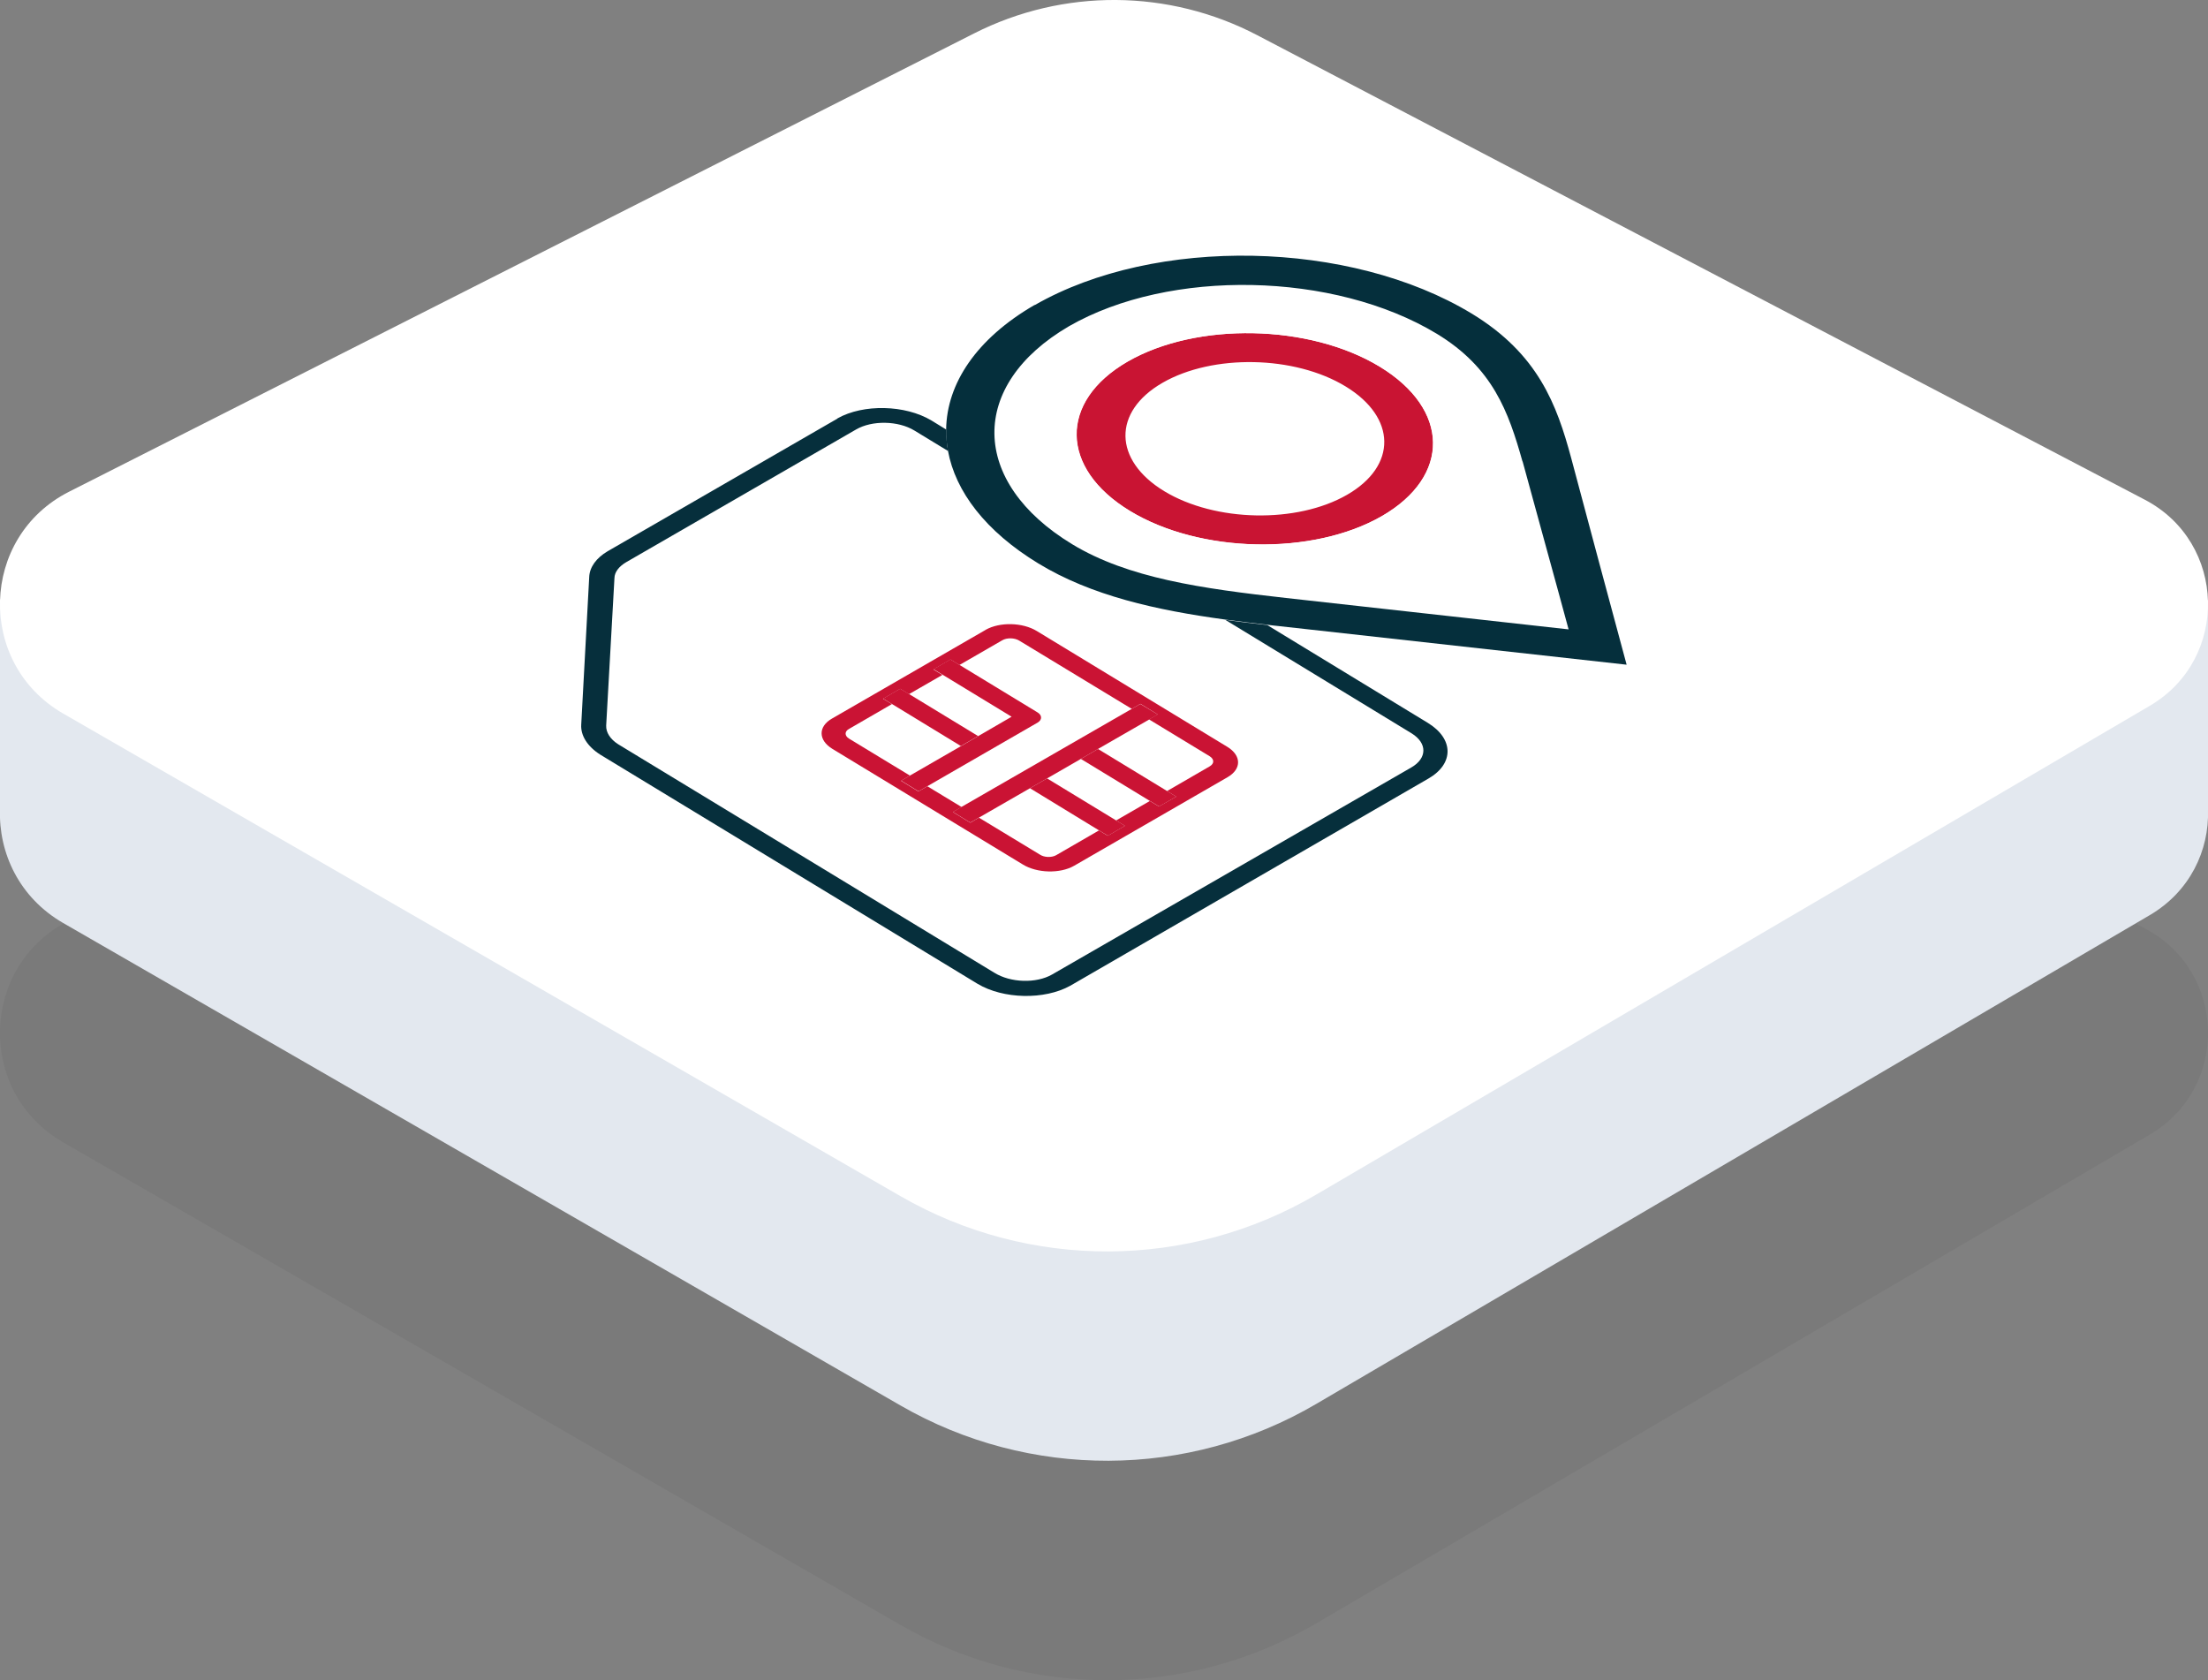 <?xml version="1.0" encoding="UTF-8"?><svg id="Calque_2" xmlns="http://www.w3.org/2000/svg" viewBox="0 0 157.5 119.84"><rect x="0" y="0" width="157.5" height="119.84" fill="#808080" stroke="none"/><defs><style>.cls-1{fill:#062f3c;}.cls-2{fill:#fff;}.cls-3{fill:#ca1334;}.cls-4{isolation:isolate;}.cls-5{fill:#052f3c;}.cls-6{fill:#e3e8ef;}.cls-7{fill:#c91433;}.cls-8{fill:#010101;opacity:.05;}</style></defs><g id="Calque_1-2"><g><g id="plateau"><g><path class="cls-8" d="m4.5,81.47l59.74,34.43c9.18,5.29,20.5,5.25,29.64-.11l59.47-34.87c5.69-3.34,5.49-11.64-.36-14.7L79.62,27.83,4.93,65.65c-6.38,3.23-6.62,12.25-.43,15.82Z"/><path class="cls-6" d="m0,57.71v-14.94S79.87,2.89,79.87,2.89l77.63,39.93v14.95c.09,2.89-1.29,5.82-4.15,7.5l-59.47,34.87c-9.14,5.36-20.46,5.4-29.64.11L4.5,65.83C1.38,64.03-.11,60.84,0,57.71Z"/><path class="cls-2" d="m4.5,50.89l59.74,34.43c9.18,5.29,20.5,5.25,29.64-.11l59.47-34.87c5.69-3.34,5.49-11.64-.36-14.7L89.68,2.51c-6.31-3.3-13.83-3.35-20.19-.13L4.93,35.07c-6.38,3.23-6.62,12.25-.43,15.82Z"/></g></g><g id="icon-sim-traceur-gps"><path class="cls-2" d="m82.92,27.31c3.58-2.06,9.41-1.95,13.05.26,3.64,2.21,3.69,5.67.11,7.73-3.57,2.06-9.41,1.95-13.05-.26-3.63-2.21-3.68-5.67-.11-7.73Z"/><path class="cls-7" d="m80.44,25.79c4.93-2.84,12.97-2.68,17.98.36,5.01,3.04,5.08,7.81.16,10.66-4.92,2.84-12.97,2.68-17.98-.37-5-3.04-5.07-7.81-.16-10.65Zm15.65,9.5c3.58-2.06,3.53-5.52-.11-7.73-3.63-2.21-9.47-2.32-13.05-.26s-3.52,5.52.11,7.73c3.64,2.21,9.48,2.32,13.05.26"/><g class="cls-4"><path class="cls-2" d="m102.48,23.8c4.01,2.44,5.12,5.56,6.1,9.13.26.87,2.79,10.02,3.31,11.97l-20.16-2.24c-6-.66-11.26-1.41-15.26-3.84-7.28-4.43-7.41-11.35-.29-15.5,7.26-4.17,18.98-3.94,26.3.49Zm-3.91,13.01c4.92-2.84,4.86-7.61-.16-10.66-5.01-3.04-13.05-3.2-17.98-.36-4.92,2.84-4.85,7.61.16,10.65,5.01,3.04,13.06,3.2,17.98.37"/><path class="cls-5" d="m73.81,21.76c8.61-4.94,22.5-4.64,31.16.6,4.75,2.88,6.08,6.51,7.1,10.29.22.87,3.77,14.07,3.96,14.76l-24.77-2.75c-.29-.03-.58-.06-.87-.1-1.01-.11-2.01-.24-2.99-.37-4.93-.67-9.55-1.7-13.33-4s-5.92-5.14-6.45-8.04c-.09-.51-.14-1.02-.13-1.53.05-3.26,2.15-6.46,6.31-8.87Zm34.79,11.15c-1-3.55-2.11-6.68-6.12-9.11-7.32-4.42-19.04-4.66-26.23-.53-7.19,4.2-7.06,11.12.22,15.54,4,2.43,9.26,3.17,15.26,3.84l20.16,2.24c-.52-1.95-3.05-11.1-3.28-11.98"/><polygon class="cls-3" points="77.1 54.13 78.32 53.42 83.25 56.42 83.91 56.82 82.68 57.52 82.03 57.13 77.1 54.13"/><path class="cls-3" d="m70.31,44.92c1.01-.57,2.64-.53,3.65.09l13.59,8.26c1.01.62,1.02,1.58.02,2.16l-10.95,6.32c-1.01.58-2.65.53-3.66-.09l-13.59-8.25c-1.01-.62-1.02-1.59-.02-2.16l10.95-6.32Zm12.28,6.04l-1.24-.76-.62.36-8.03-4.87c-.33-.2-.87-.22-1.21-.02l-3.05,1.76-.64-.39-1.22.71.64.39-2.38,1.37-.63-.38-1.22.71.63.38-3.04,1.76c-.35.18-.34.5-.02.7l4.35,2.64-.64.37,1.24.76.64-.37,2.44,1.48-.62.36,1.24.76.62-.36,4.34,2.63c.31.21.83.23,1.16.05l3.06-1.77.63.38,1.22-.71-.63-.38,2.41-1.39.65.39,1.23-.7-.65-.4,3.04-1.76c.34-.2.33-.51,0-.72l-4.33-2.63.62-.36"/><path class="cls-3" d="m67.81,47.04l.64.39,5.54,3.37c.35.2.36.53.04.73l-7.87,4.54-.64.37-1.24-.76.64-.37,3.64-2.1,1.22-.71,2.38-1.38-4.93-3-.64-.39,1.22-.71Z"/><polygon class="cls-3" points="67.97 57.91 68.59 57.55 80.73 50.56 81.34 50.21 82.59 50.96 81.97 51.32 78.32 53.42 77.1 54.13 74.69 55.52 73.47 56.22 69.84 58.31 69.21 58.67 67.97 57.91"/><polygon class="cls-3" points="73.47 56.22 74.69 55.52 79.62 58.52 80.25 58.9 79.03 59.61 78.4 59.23 73.47 56.22"/></g><polygon class="cls-3" points="64.21 49.12 64.84 49.5 69.77 52.5 68.54 53.21 63.62 50.21 62.99 49.83 64.21 49.12"/><path class="cls-1" d="m59.74,29.84c1.85-1.04,4.83-.97,6.7.15l1.06.65c0,.51.03,1.02.13,1.53l-2.4-1.46c-1.16-.71-3.02-.74-4.16-.08l-16.39,9.46c-.53.31-.84.71-.85,1.14l-.59,10.52c-.02.49.29.97.85,1.33l26.82,16.29c1.18.74,3.01.78,4.13.14l25.63-14.77c1.14-.66,1.15-1.73.03-2.43l-13.3-8.1c.99.14,1.98.26,2.99.37l11.46,6.98c1.85,1.13,1.88,2.9.06,3.96l-25.57,14.79c-1.84,1.02-4.77.96-6.61-.14l-26.92-16.35c-.91-.58-1.4-1.36-1.35-2.14l.57-10.53c.03-.7.5-1.35,1.31-1.83l16.39-9.46Z"/></g></g></g></svg>